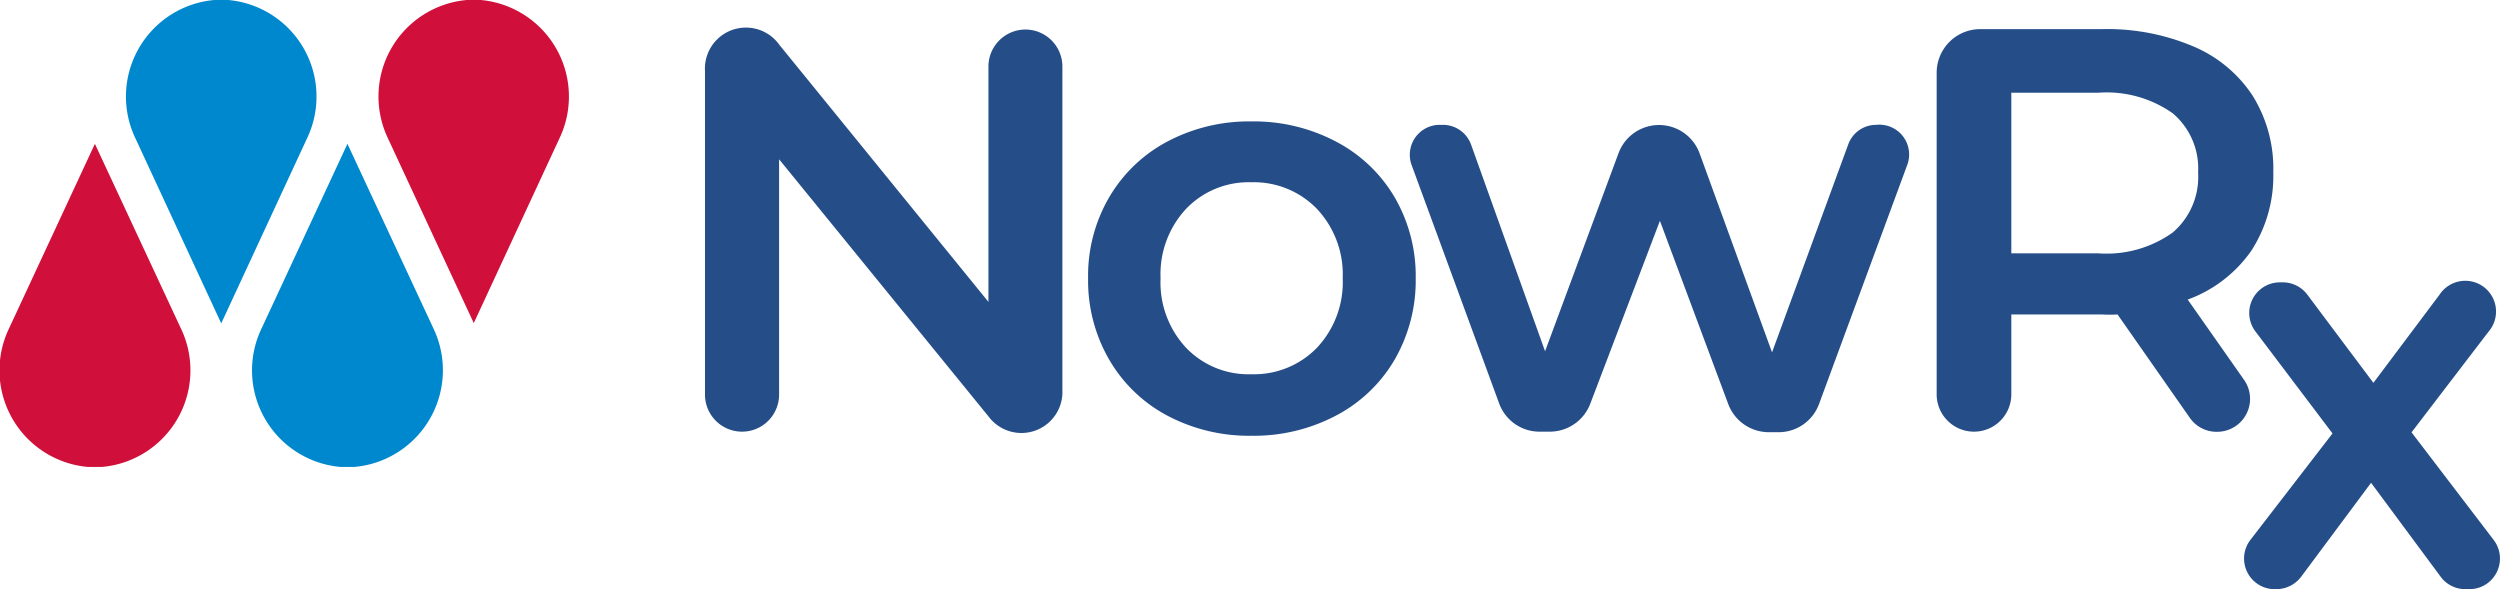 <svg xmlns="http://www.w3.org/2000/svg" viewBox="0 0 182.84 43.09"><defs><style>.cls-1{fill:#254e89}.cls-2{fill:#0088ce}.cls-3{fill:#d0103a}</style></defs><title>Asset 1</title><g id="Layer_2" data-name="Layer 2"><g id="Layer_1-2" data-name="Layer 1"><path class="cls-1" d="M75,2.16a2.71,2.71,0,0,0-2.71,2.71V22.08L57,3.28A3,3,0,0,0,51.56,5.2V28.86a2.71,2.71,0,0,0,5.42,0V11.65l15.31,18.8a3,3,0,0,0,5.41-1.92V4.87A2.71,2.71,0,0,0,75,2.16Z"/><path class="cls-1" d="M97.7,10.35a12.88,12.88,0,0,0-6.18-1.47,12.75,12.75,0,0,0-6.14,1.47,10.73,10.73,0,0,0-4.26,4.08,11.36,11.36,0,0,0-1.54,5.92,11.5,11.5,0,0,0,1.54,5.95,10.71,10.71,0,0,0,4.26,4.1,12.75,12.75,0,0,0,6.14,1.47A12.88,12.88,0,0,0,97.7,30.4,10.71,10.71,0,0,0,102,26.3a11.59,11.59,0,0,0,1.54-5.95A11.46,11.46,0,0,0,102,14.43,10.73,10.73,0,0,0,97.7,10.35ZM96.31,25.44a6.41,6.41,0,0,1-4.79,1.93,6.32,6.32,0,0,1-4.77-1.93,7,7,0,0,1-1.87-5.09,7,7,0,0,1,1.87-5.08,6.33,6.33,0,0,1,4.77-1.94,6.42,6.42,0,0,1,4.79,1.94,7,7,0,0,1,1.89,5.08A7,7,0,0,1,96.31,25.44Z"/><path class="cls-1" d="M137.22,9.13a2.17,2.17,0,0,0-2.05,1.44l-5.57,15.2-5.3-14.56a3.16,3.16,0,0,0-5.93,0L113,25.69l-5.41-15.11a2.19,2.19,0,0,0-2.06-1.45h-.29a2.19,2.19,0,0,0-2,2.94l6.4,17.43a3.14,3.14,0,0,0,3,2.07h.65a3.17,3.17,0,0,0,3-2l5.11-13.42,5,13.41a3.17,3.17,0,0,0,3,2.05h.64a3.15,3.15,0,0,0,3-2.07l6.43-17.43A2.18,2.18,0,0,0,137.22,9.13Z"/><path class="cls-1" d="M164.12,27.78,160,21.91a9.71,9.71,0,0,0,4.65-3.57,10.06,10.06,0,0,0,1.61-5.72A10.1,10.1,0,0,0,164.75,7a9.68,9.68,0,0,0-4.35-3.61,16.12,16.12,0,0,0-6.66-1.26h-8.91a3.19,3.19,0,0,0-3.19,3.19V28.84a2.73,2.73,0,1,0,5.46,0V23h6.64a10.69,10.69,0,0,0,1.13,0l5.3,7.58a2.38,2.38,0,0,0,2,1A2.41,2.41,0,0,0,164.12,27.78ZM158.91,17a8.32,8.32,0,0,1-5.42,1.53H147.1V6.78h6.39a8.38,8.38,0,0,1,5.42,1.51,5.28,5.28,0,0,1,1.85,4.33A5.34,5.34,0,0,1,158.91,17Z"/><path class="cls-1" d="M182.37,39.48l-6-7.86L182,24.26a2.25,2.25,0,1,0-3.58-2.71L173.58,28l-4.83-6.45a2.24,2.24,0,0,0-1.8-.9h-.2a2.24,2.24,0,0,0-1.79,3.6l5.63,7.45-6,7.78a2.24,2.24,0,0,0,1.78,3.61h.12a2.29,2.29,0,0,0,1.8-.9l5.12-6.88,5.09,6.87a2.24,2.24,0,0,0,1.8.91h.25A2.24,2.24,0,0,0,182.37,39.48Z"/><path class="cls-2" d="M16.69,0l-.51,0-.51,0A7.09,7.09,0,0,0,9.91,10.13l6.27,13.52,6.27-13.52A7.09,7.09,0,0,0,16.69,0Z"/><path class="cls-2" d="M31.69,24,25.41,10.52,19.14,24A7.09,7.09,0,0,0,24.9,34.15l.51,0,.51,0A7.1,7.1,0,0,0,31.69,24Z"/><path class="cls-3" d="M35.16,0l-.51,0-.52,0a7.09,7.09,0,0,0-5.76,10.11l6.28,13.52,6.27-13.52A7.09,7.09,0,0,0,35.16,0Z"/><path class="cls-3" d="M6.94,10.52.67,24A7.09,7.09,0,0,0,6.43,34.15l.51,0,.52,0A7.09,7.09,0,0,0,13.22,24Z"/></g></g></svg>
